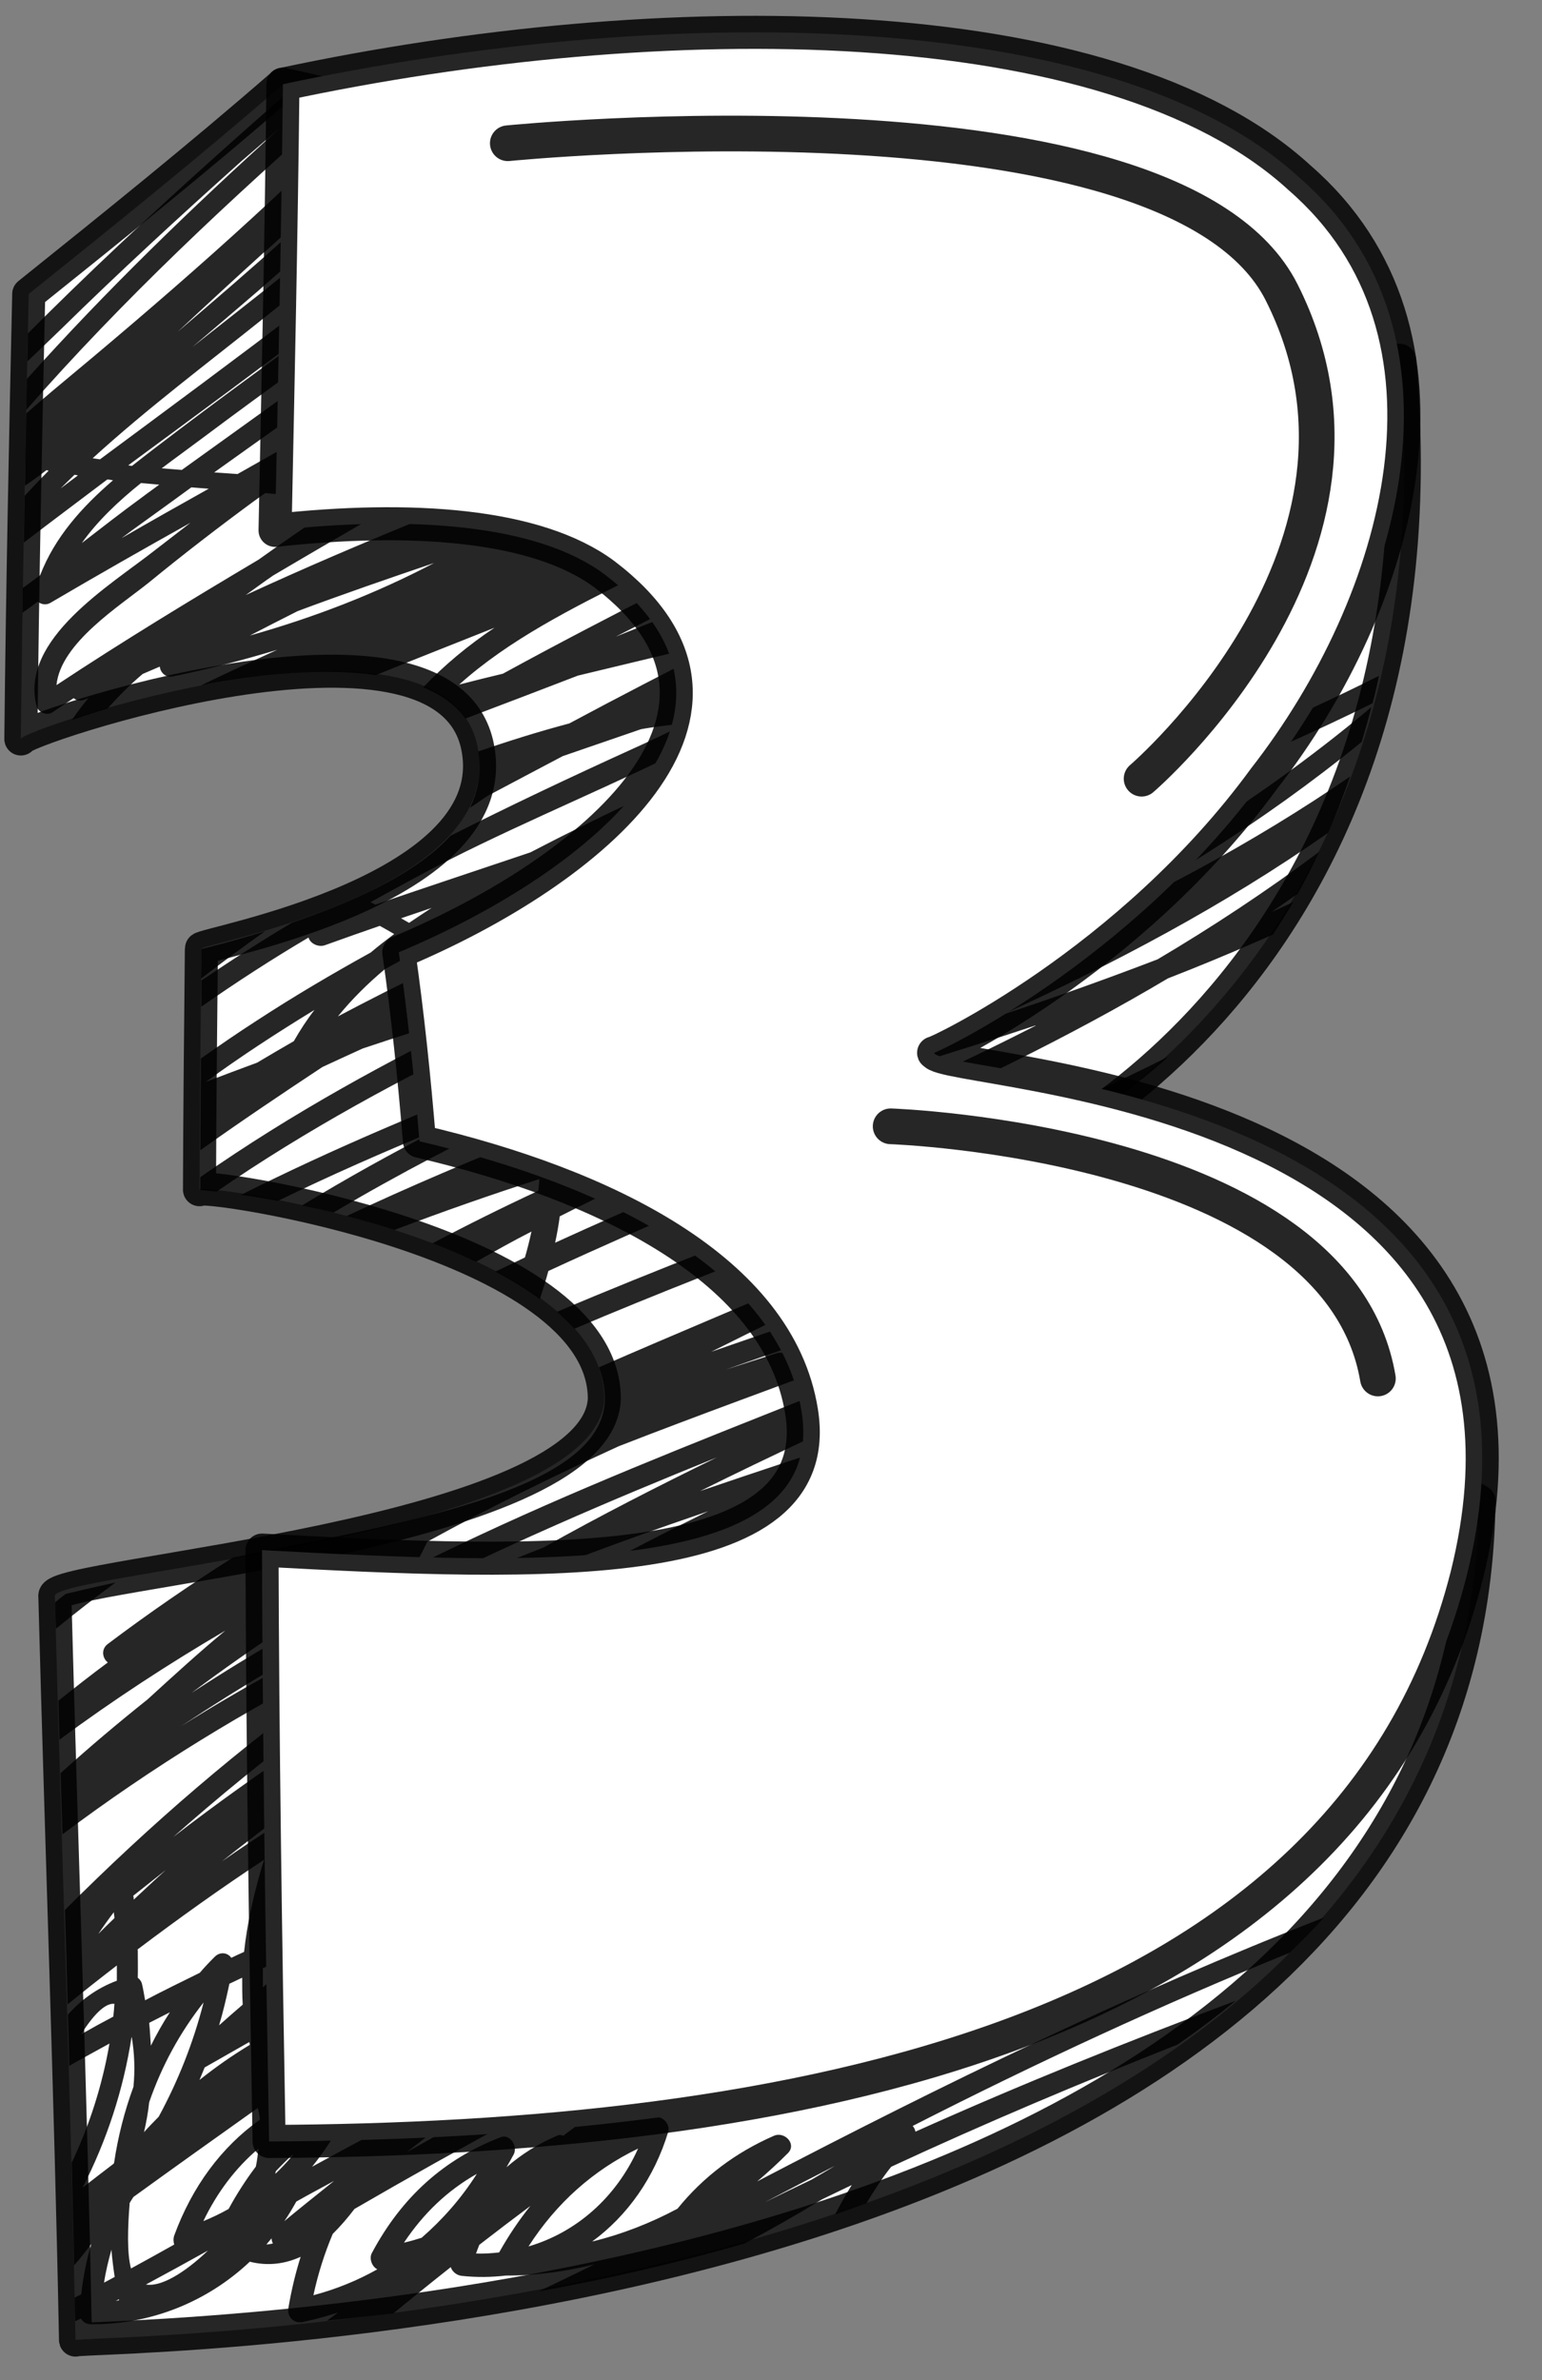 <svg width="35" height="54" viewBox="0 0 35 54" fill="none" xmlns="http://www.w3.org/2000/svg">
<rect x="0" y="0" width="35" height="54" fill="#808080" stroke="none"/>
<path d="M6.423 1.911C4.522 3.565 2.584 5.121 0.652 6.67C0.578 9.99 0.51 13.329 0.473 16.766C0.418 16.575 9.971 13.341 10.823 16.865C11.613 20.21 4.54 21.419 4.571 21.524C4.553 23.32 4.534 25.141 4.528 26.992C4.479 26.813 13.723 28.159 13.717 31.738C13.582 34.873 1.091 35.7 1.245 36.219C1.393 41.822 1.609 47.648 1.714 53.092C1.677 52.968 33.312 53.122 33.571 34.059C29.893 31.905 26.116 29.387 22.234 26.548C22.345 26.931 33.046 22.543 31.769 8.175C23.808 7.743 14.791 3.738 6.417 1.911H6.423Z" fill="white" stroke="black" stroke-opacity="0.85" stroke-width="0.75" stroke-linecap="round" stroke-linejoin="round"/>
<path d="M12.644 29.763C12.786 29.887 12.915 30.016 13.039 30.146C16.797 28.547 20.654 27.221 24.419 25.523C25.054 25.141 25.776 24.641 26.517 23.974C21.969 26.264 17.235 27.807 12.644 29.763Z" fill="black" fill-opacity="0.85"/>
<path d="M1.492 36.163C1.412 36.224 1.332 36.286 1.251 36.354C1.251 36.552 1.264 36.749 1.27 36.953C1.714 36.589 2.165 36.243 2.622 35.904C2.115 36.015 1.727 36.107 1.492 36.163Z" fill="black" fill-opacity="0.85"/>
<path d="M8.928 52.486C9.36 52.135 9.792 51.783 10.231 51.437C10.268 51.548 10.373 51.623 10.477 51.635C10.823 51.672 11.156 51.666 11.477 51.629C12.175 51.629 12.841 51.536 13.489 51.376C13.069 51.586 12.65 51.783 12.23 51.987C13.736 51.715 15.316 51.357 16.902 50.9C17.494 50.586 18.081 50.252 18.655 49.901C18.883 49.79 19.105 49.685 19.334 49.574C19.198 49.79 19.074 50.012 18.957 50.24C19.192 50.16 19.426 50.074 19.667 49.987C19.84 49.703 20.019 49.419 20.228 49.16C22.37 48.166 24.536 47.253 26.727 46.389C27.184 46.074 27.622 45.741 28.048 45.395C25.598 46.315 23.172 47.29 20.778 48.364C20.771 48.315 20.747 48.271 20.716 48.234C23.524 46.803 26.369 45.482 29.276 44.303C29.541 44.044 29.8 43.779 30.047 43.507C25.647 45.223 21.407 47.29 17.186 49.493C17.427 49.29 17.655 49.08 17.883 48.852C18.093 48.642 17.803 48.352 17.569 48.456C16.692 48.839 15.964 49.388 15.378 50.111C14.767 50.438 14.119 50.691 13.44 50.857C14.242 50.271 14.853 49.407 15.168 48.364C15.217 48.191 15.026 47.987 14.859 48.043C19.84 44.612 25.184 42.106 30.405 39.187C30.677 39.033 30.436 38.662 30.158 38.798C25.221 41.211 20.161 43.198 15.242 45.655C14.18 45.939 13.15 46.29 12.138 46.704C18.92 41.81 26.517 39.113 33.565 34.528C33.565 34.373 33.577 34.219 33.577 34.065C33.491 34.015 33.411 33.966 33.324 33.916C28.64 36.515 23.666 38.132 18.753 39.958C18.877 39.792 18.648 39.489 18.408 39.594C17.34 40.076 16.285 40.588 15.229 41.106C15.248 40.952 15.081 40.755 14.909 40.804C13.39 41.267 11.878 41.767 10.385 42.31C16.421 37.959 23.08 35.404 29.337 31.448C29.14 31.318 28.936 31.189 28.733 31.059C21.395 34.466 13.785 36.558 6.904 41.001C6.941 40.909 6.972 40.822 7.009 40.736C10.28 38.342 13.687 36.404 17.13 34.595C20.407 33.065 23.721 31.645 26.937 29.862C26.733 29.726 26.529 29.584 26.326 29.442C24.147 30.553 21.944 31.541 19.759 32.547C18.463 32.966 17.174 33.392 15.89 33.83C19.155 32.207 22.506 30.781 25.801 29.084C25.641 28.973 25.48 28.862 25.32 28.745C20.087 31.238 14.619 32.935 9.416 35.54C9.509 35.355 9.607 35.169 9.7 34.978C11.126 34.194 12.576 33.484 14.045 32.812C17.704 31.386 21.426 30.152 25.03 28.541C24.734 28.331 24.431 28.122 24.135 27.912C21.481 28.893 18.797 29.745 16.143 30.67C17.143 30.17 18.149 29.677 19.155 29.183C20.543 28.584 21.926 27.973 23.296 27.313C23.098 27.171 22.901 27.029 22.703 26.887C21.438 27.529 20.161 28.146 18.895 28.757C17.13 29.516 15.359 30.251 13.594 31.022C13.681 31.25 13.73 31.491 13.73 31.738C13.711 33.88 8.867 34.589 5.281 35.342C4.325 35.947 3.374 36.601 2.448 37.298C2.282 37.422 2.331 37.632 2.448 37.718C2.072 37.996 1.695 38.292 1.325 38.588C1.331 38.885 1.344 39.175 1.35 39.471C2.578 38.564 3.837 37.743 5.114 36.996C4.516 37.49 3.936 38.021 3.349 38.557C2.683 39.088 2.023 39.644 1.375 40.23C1.387 40.693 1.405 41.156 1.418 41.618C3.473 40.076 5.602 38.78 7.793 37.675C7.725 37.823 7.657 37.965 7.589 38.113C5.472 39.625 3.43 41.372 1.473 43.334C1.498 44.05 1.517 44.766 1.535 45.476C1.905 45.173 2.276 44.883 2.652 44.593C2.652 44.71 2.652 44.822 2.652 44.939C2.189 45.112 1.831 45.383 1.541 45.71C1.554 46.099 1.566 46.482 1.572 46.87C1.874 46.698 2.183 46.531 2.485 46.364C2.325 47.296 2.035 48.21 1.628 49.068C1.646 49.851 1.665 50.623 1.683 51.394C1.825 51.24 1.949 51.073 2.072 50.913C1.961 51.283 1.887 51.666 1.844 52.054C1.794 52.079 1.745 52.104 1.695 52.129C1.695 52.307 1.702 52.486 1.708 52.666C1.751 52.641 1.794 52.622 1.837 52.604C1.881 52.684 1.967 52.733 2.06 52.733C3.405 52.746 4.695 52.233 5.67 51.314C6.083 51.419 6.472 51.363 6.824 51.203C6.707 51.573 6.614 51.962 6.546 52.363C6.509 52.567 6.676 52.721 6.861 52.684C7.139 52.628 7.404 52.554 7.669 52.468C7.589 52.53 7.503 52.591 7.423 52.653C7.904 52.604 8.404 52.548 8.928 52.486ZM18.976 49.123C18.791 49.24 18.599 49.345 18.414 49.456C18.062 49.623 17.717 49.79 17.365 49.962C17.902 49.678 18.439 49.401 18.982 49.123H18.976ZM23.901 28.498C21.938 29.337 19.951 30.078 17.957 30.812C17.89 30.726 17.766 30.664 17.636 30.701C17.248 30.825 16.859 30.948 16.476 31.072C18.939 30.201 21.432 29.399 23.907 28.498H23.901ZM9.57 50.771C9.435 50.814 9.305 50.851 9.169 50.882C9.614 50.215 10.157 49.697 10.823 49.321C10.471 49.876 10.046 50.357 9.57 50.771ZM11.329 51.104C11.156 51.123 10.984 51.135 10.805 51.129C10.829 51.061 10.854 50.993 10.879 50.931C11.261 50.635 11.65 50.339 12.039 50.049C11.78 50.37 11.545 50.721 11.329 51.104ZM11.996 50.968C12.631 49.981 13.464 49.24 14.483 48.747C13.989 49.851 13.088 50.647 11.996 50.968ZM17.383 45.173C19.321 44.241 21.271 43.365 23.228 42.489C21.068 43.637 18.92 44.828 16.828 46.13C17.069 45.963 17.303 45.797 17.544 45.63C17.754 45.488 17.636 45.167 17.383 45.173ZM30.658 35.786C23.604 39.755 16.266 42.68 9.743 47.772C9.422 47.932 9.101 48.092 8.78 48.253C8.694 48.197 8.583 48.197 8.49 48.29C8.429 48.358 8.373 48.426 8.317 48.494C7.904 48.71 7.49 48.938 7.083 49.16C7.398 48.771 7.669 48.345 7.898 47.864C8.009 47.636 7.756 47.377 7.546 47.512C7.49 47.549 7.435 47.593 7.379 47.63C7.342 47.494 7.225 47.383 7.083 47.438C6.966 47.481 6.855 47.537 6.744 47.586C6.799 47.407 6.824 47.247 6.836 47.099C8.595 45.852 10.336 44.624 12.057 43.414C12.712 43.032 13.372 42.668 14.038 42.31C19.537 40.008 25.221 38.317 30.652 35.774L30.658 35.786ZM12.002 47.309C11.076 47.802 10.157 48.308 9.237 48.827C9.502 48.623 9.762 48.413 10.027 48.216C10.681 47.895 11.335 47.593 12.002 47.315V47.309ZM6.108 46.148C6.108 46.148 6.102 46.111 6.096 46.093C7.009 45.593 7.923 45.118 8.848 44.661C8.101 45.13 7.361 45.605 6.627 46.111C6.559 45.988 6.398 45.988 6.299 46.044C6.232 46.074 6.176 46.117 6.108 46.148ZM13.52 41.767C13.279 41.939 13.033 42.112 12.792 42.285C10.681 43.18 8.595 44.167 6.54 45.266C7.293 44.636 8.058 44.025 8.83 43.439C10.379 42.828 11.94 42.279 13.52 41.767ZM5.966 45.093C5.966 44.945 5.966 44.803 5.966 44.655C6.33 44.488 6.694 44.328 7.065 44.173C6.694 44.476 6.33 44.785 5.96 45.093H5.966ZM26.672 32.503C20.574 35.928 14.273 38.594 8.583 42.989C7.725 43.328 6.873 43.686 6.028 44.062C6.133 43.291 6.355 42.52 6.608 41.791C12.934 37.632 19.858 35.398 26.672 32.503ZM6.244 41.421C5.843 41.686 5.435 41.952 5.04 42.23C5.46 41.896 5.88 41.575 6.299 41.254C6.281 41.31 6.262 41.365 6.244 41.415V41.421ZM16.273 33.065C14.946 33.713 13.625 34.386 12.329 35.114C11.169 35.564 10.015 36.052 8.879 36.583C8.928 36.49 8.972 36.398 9.021 36.305C11.397 35.089 13.829 34.052 16.273 33.065ZM9.336 36.928C9.027 37.132 8.712 37.336 8.404 37.545C8.441 37.471 8.478 37.391 8.515 37.317C8.787 37.187 9.064 37.058 9.336 36.928ZM8.891 35.428C8.805 35.595 8.725 35.762 8.638 35.922C7.182 36.675 5.75 37.496 4.349 38.409C5.824 37.305 7.342 36.317 8.891 35.428ZM4.115 39.162C5.472 38.261 6.849 37.447 8.25 36.706C8.213 36.78 8.176 36.86 8.139 36.934C6.775 37.601 5.429 38.335 4.115 39.162ZM7.972 38.459C9.478 37.391 11.021 36.434 12.594 35.552C13.742 35.101 14.909 34.688 16.075 34.287C14.082 35.268 12.119 36.323 10.218 37.527C9.379 38.002 8.546 38.496 7.719 39.02C7.805 38.829 7.885 38.644 7.972 38.459ZM7.157 39.057C7.089 39.212 7.021 39.36 6.96 39.514C5.935 40.193 4.923 40.915 3.93 41.68C4.985 40.748 6.059 39.872 7.157 39.057ZM3.022 43.013C3.269 42.816 3.516 42.624 3.763 42.427C3.516 42.649 3.275 42.877 3.035 43.1C3.035 43.069 3.035 43.038 3.022 43.007V43.013ZM3.115 44.235C4.065 43.519 5.022 42.834 5.997 42.193C5.972 42.273 5.941 42.347 5.923 42.427C5.75 43.026 5.608 43.655 5.54 44.285C5.442 44.328 5.349 44.371 5.25 44.42C5.17 44.303 4.997 44.272 4.874 44.396C4.757 44.513 4.639 44.636 4.534 44.76C4.121 44.964 3.701 45.167 3.294 45.383C3.269 45.254 3.251 45.124 3.22 45.001C3.201 44.939 3.164 44.902 3.127 44.871C3.133 44.661 3.127 44.451 3.127 44.235H3.115ZM5.509 45.482C5.33 45.636 5.152 45.79 4.973 45.951C5.065 45.642 5.139 45.328 5.207 45.007C5.306 44.964 5.398 44.914 5.497 44.871C5.497 45.075 5.497 45.284 5.509 45.482ZM6.398 47.772C6.398 47.772 6.355 47.796 6.336 47.809C6.336 47.778 6.33 47.747 6.324 47.716C6.349 47.741 6.373 47.765 6.398 47.778V47.772ZM5.658 46.334C5.658 46.334 5.67 46.371 5.67 46.395C5.269 46.636 4.892 46.901 4.528 47.191C4.565 47.099 4.608 47 4.645 46.907C4.979 46.716 5.318 46.525 5.651 46.334H5.658ZM6.645 48.882C6.645 48.882 6.645 48.901 6.639 48.907C6.515 49.055 6.386 49.191 6.25 49.321C6.25 49.302 6.256 49.277 6.262 49.259C6.386 49.129 6.515 49 6.645 48.882ZM6.367 48.494C6.367 48.456 6.367 48.419 6.367 48.383C6.46 48.321 6.559 48.265 6.664 48.21C6.565 48.302 6.466 48.395 6.367 48.494ZM3.856 45.655C3.695 45.901 3.553 46.155 3.424 46.414C3.411 46.241 3.405 46.068 3.386 45.895C3.541 45.815 3.701 45.735 3.856 45.655ZM2.232 43.877C2.343 43.711 2.461 43.544 2.584 43.384C2.584 43.427 2.597 43.476 2.597 43.519C2.473 43.637 2.356 43.754 2.232 43.877ZM4.621 45.432C4.386 46.352 4.041 47.216 3.602 48.025C3.491 48.142 3.374 48.253 3.269 48.376C3.319 48.154 3.362 47.926 3.386 47.697C3.67 46.87 4.09 46.105 4.621 45.432ZM1.837 46.161C2.097 45.747 2.374 45.439 2.597 45.463C2.59 45.562 2.584 45.655 2.572 45.753C2.325 45.883 2.078 46.019 1.831 46.161H1.837ZM2.991 46.222C3.053 46.587 3.066 46.969 3.029 47.346C2.825 47.901 2.677 48.481 2.59 49.068C2.59 49.074 2.584 49.08 2.578 49.092C2.344 49.271 2.109 49.45 1.874 49.635C2.424 48.561 2.8 47.413 2.985 46.222H2.991ZM2.708 52.19C2.708 52.19 2.652 52.196 2.627 52.203C2.652 52.19 2.677 52.178 2.701 52.166C2.701 52.172 2.701 52.184 2.701 52.19H2.708ZM2.603 51.66C2.522 51.703 2.442 51.746 2.362 51.789C2.399 51.536 2.461 51.289 2.529 51.042C2.547 51.252 2.572 51.456 2.603 51.66ZM2.936 49.999C2.961 49.944 2.998 49.895 3.029 49.845C3.967 49.166 4.911 48.494 5.849 47.827C5.874 47.895 5.892 47.981 5.898 48.092C5.022 48.716 4.362 49.611 3.954 50.721C3.93 50.795 3.936 50.863 3.954 50.925C3.627 51.11 3.3 51.289 2.973 51.468C2.88 51.116 2.899 50.536 2.942 49.999H2.936ZM3.312 51.832C3.781 51.579 4.257 51.32 4.72 51.061C4.349 51.419 3.732 51.9 3.312 51.832ZM6.194 50.9C6.145 50.913 6.096 50.919 6.046 50.925C6.083 50.882 6.12 50.833 6.164 50.783C6.164 50.826 6.176 50.863 6.194 50.9ZM5.8 49.166C5.577 49.462 5.374 49.777 5.189 50.117C5.003 50.222 4.812 50.314 4.615 50.394C4.929 49.74 5.349 49.185 5.867 48.747C5.849 48.889 5.837 49.024 5.806 49.16L5.8 49.166ZM6.454 50.394C6.552 50.252 6.639 50.104 6.725 49.95C7.009 49.79 7.299 49.635 7.583 49.481C7.207 49.783 6.824 50.086 6.454 50.394ZM7.114 52.073C7.219 51.586 7.367 51.123 7.552 50.684C7.725 50.512 7.892 50.32 8.046 50.117C10.484 48.703 12.952 47.37 15.439 46.13C15.711 46.056 15.976 45.982 16.248 45.92C15.088 46.741 13.934 47.586 12.786 48.456C12.736 48.438 12.687 48.432 12.644 48.456C12.206 48.642 11.829 48.882 11.496 49.172C11.551 49.074 11.607 48.981 11.662 48.876C11.755 48.691 11.576 48.413 11.372 48.487C10.082 48.981 9.12 49.845 8.441 51.116C8.373 51.24 8.441 51.425 8.564 51.487C8.114 51.74 7.632 51.937 7.12 52.073H7.114Z" fill="black" fill-opacity="0.85"/>
<path d="M0.634 7.564C0.634 7.774 0.628 7.984 0.621 8.2C0.887 7.947 1.146 7.7 1.387 7.466C2.707 6.17 4.077 4.911 5.478 3.658C5.775 3.399 6.077 3.146 6.373 2.887C4.33 4.732 2.399 6.602 0.609 8.601C0.609 8.836 0.597 9.07 0.597 9.299C2.794 6.793 5.231 4.51 7.817 2.251C7.435 2.152 7.052 2.06 6.676 1.973C6.046 2.522 5.423 3.072 4.806 3.627C3.368 4.917 1.973 6.219 0.634 7.564Z" fill="black" fill-opacity="0.85"/>
<path d="M11.526 3.25C8.508 5.824 5.392 8.107 2.269 10.422C2.214 10.415 2.158 10.403 2.103 10.397C3.355 9.255 4.732 8.225 6.04 7.175C7.638 5.898 9.243 4.608 10.841 3.269C10.909 3.213 10.971 3.164 11.039 3.108C10.848 3.053 10.656 3.003 10.459 2.948C9.107 4.083 7.743 5.182 6.392 6.274C5.731 6.805 5.046 7.336 4.367 7.873C4.861 7.453 5.355 7.033 5.849 6.608C7.243 5.392 8.613 4.139 9.965 2.818C9.434 2.676 8.903 2.534 8.373 2.399C6.071 4.731 3.664 6.817 1.195 8.866C0.998 9.033 0.794 9.206 0.597 9.379C0.584 9.922 0.572 10.471 0.566 11.02C0.732 10.909 0.893 10.792 1.053 10.668C1.072 10.668 1.09 10.675 1.103 10.681C0.918 10.866 0.739 11.057 0.56 11.249C0.553 11.6 0.547 11.958 0.541 12.31C1.171 11.829 1.806 11.354 2.436 10.878C2.479 10.878 2.522 10.891 2.565 10.897C1.856 11.508 1.245 12.187 0.911 13.051C0.782 13.149 0.652 13.242 0.516 13.341C0.516 13.526 0.516 13.717 0.51 13.902C0.628 13.822 0.745 13.736 0.856 13.649C0.93 13.711 1.041 13.736 1.14 13.68C2.201 13.057 3.263 12.452 4.324 11.86C4.059 12.063 3.8 12.267 3.534 12.47C2.51 13.279 0.436 14.501 0.831 16.025C0.868 16.161 1.066 16.247 1.189 16.161C1.35 16.056 1.51 15.945 1.671 15.84C1.738 15.896 1.837 15.914 1.942 15.865C1.967 15.852 1.991 15.846 2.01 15.834C1.874 15.995 1.751 16.161 1.633 16.334C1.874 16.254 2.146 16.161 2.442 16.075C2.689 15.797 2.954 15.532 3.238 15.291C3.368 15.235 3.497 15.18 3.627 15.124C3.639 15.254 3.756 15.383 3.929 15.346C4.732 15.18 5.521 14.976 6.293 14.742C5.713 15.007 5.139 15.272 4.565 15.55C5.91 15.285 7.361 15.149 8.533 15.316C9.428 14.951 10.329 14.6 11.224 14.242C10.632 14.637 10.088 15.087 9.607 15.593C10.008 15.76 10.341 15.988 10.564 16.303C11.415 15.982 12.267 15.655 13.119 15.328C14.803 14.921 16.494 14.526 18.179 14.1C17.655 14.334 17.136 14.563 16.618 14.797C16.556 14.68 16.42 14.6 16.278 14.668C15.149 15.242 14.026 15.822 12.921 16.414C12.224 16.599 11.533 16.815 10.854 17.05C10.934 17.519 10.854 17.945 10.668 18.327C10.804 18.241 10.934 18.142 11.07 18.056C11.637 17.753 12.205 17.457 12.773 17.155C13.365 16.951 13.958 16.747 14.55 16.544C14.896 16.482 15.242 16.445 15.587 16.408C15.168 16.618 14.736 16.821 14.31 17.013C12.927 17.642 11.569 18.284 10.224 18.963C9.373 19.889 7.86 20.512 6.62 20.938C5.929 21.351 5.244 21.79 4.571 22.246C4.571 22.444 4.571 22.641 4.571 22.839C5.367 22.283 6.176 21.759 7.003 21.271C7.04 21.407 7.225 21.499 7.379 21.444C7.793 21.296 8.206 21.148 8.62 21.006C8.731 21.067 8.842 21.129 8.947 21.191C8.768 21.327 8.589 21.462 8.416 21.61C7.533 22.098 6.663 22.61 5.812 23.166C5.392 23.437 4.978 23.721 4.559 24.017C4.559 24.709 4.546 25.4 4.546 26.097C5.466 25.443 6.392 24.82 7.317 24.209C7.62 24.067 7.922 23.931 8.231 23.789C9.15 23.48 10.076 23.19 11.002 22.907C11.02 22.931 11.045 22.956 11.063 22.974C8.823 24.054 6.632 25.252 4.546 26.708C4.546 26.807 4.546 26.899 4.546 26.998C4.546 26.998 4.682 27.011 4.917 27.035C6.978 25.616 9.144 24.449 11.36 23.388C11.452 23.53 11.557 23.666 11.637 23.82C11.73 23.986 11.804 24.147 11.878 24.32C9.718 25.159 7.57 26.054 5.472 27.109C5.719 27.14 5.997 27.189 6.311 27.245C7.503 26.665 8.712 26.134 9.928 25.634C8.885 26.171 7.86 26.739 6.855 27.35C7.083 27.399 7.324 27.449 7.57 27.51C9.058 26.628 10.582 25.838 12.131 25.11C12.174 25.313 12.205 25.511 12.224 25.715C10.761 26.301 9.305 26.912 7.867 27.591C8.218 27.683 8.589 27.788 8.953 27.905C10.039 27.492 11.137 27.109 12.242 26.751C12.236 26.838 12.23 26.93 12.218 27.017C11.409 27.393 10.613 27.788 9.817 28.208C10.156 28.337 10.483 28.473 10.804 28.628C11.224 28.393 11.637 28.158 12.063 27.942C12.02 28.14 11.971 28.337 11.915 28.529C11.693 28.634 11.471 28.745 11.242 28.85C11.607 29.041 11.952 29.251 12.255 29.473C12.322 29.263 12.39 29.047 12.446 28.837C17.13 26.671 21.95 24.906 26.511 22.197C27.177 21.938 27.838 21.666 28.498 21.376C28.628 21.32 28.763 21.265 28.893 21.203C29.047 20.969 29.201 20.722 29.35 20.469C29.189 20.543 29.029 20.617 28.862 20.691C29.059 20.555 29.257 20.419 29.454 20.277C29.627 19.975 29.788 19.654 29.942 19.327C28.745 20.222 27.517 21.03 26.276 21.765C25.104 22.215 23.925 22.635 22.734 23.03C25.258 21.876 27.757 20.567 30.146 18.895C30.325 18.488 30.491 18.056 30.646 17.617C28.418 19.148 26.097 20.364 23.74 21.419C26.208 20.172 28.615 18.698 30.905 16.834C30.985 16.575 31.059 16.315 31.127 16.044C25.455 20.808 19.031 23.03 12.693 25.536C12.662 25.326 12.619 25.122 12.563 24.918C14.68 23.937 16.834 23.042 18.994 22.11C20.962 21.308 22.907 20.438 24.807 19.413C25.085 19.265 24.826 18.846 24.548 18.988C22.623 19.969 20.679 20.839 18.735 21.678C16.605 22.549 14.445 23.338 12.304 24.166C12.156 23.82 11.989 23.499 11.786 23.197C12.841 22.697 13.909 22.215 14.976 21.74C20.432 20.136 25.906 18.556 31.152 15.957C31.207 15.754 31.257 15.544 31.3 15.334C27.072 17.451 22.697 18.914 18.303 20.247C20.598 19.191 22.876 18.068 25.091 16.716C25.301 16.587 25.178 16.241 24.956 16.254C27.085 14.982 29.158 13.501 31.145 11.742C31.361 11.551 31.195 11.162 30.948 11.31C29.183 12.366 27.381 13.291 25.567 14.124C27.331 13.051 29.047 11.81 30.701 10.378C30.96 10.15 30.707 9.798 30.448 9.983C26.64 12.613 22.616 14.47 18.648 16.26C18.648 16.136 18.543 16.007 18.401 15.988C18.087 15.945 17.766 15.92 17.451 15.908C17.729 15.698 17.988 15.476 18.229 15.229C21.999 13.767 25.677 11.995 29.158 9.545C29.387 9.385 29.208 8.971 28.961 9.101C25.745 10.81 22.474 12.236 19.247 13.662C19.235 13.514 19.105 13.372 18.938 13.415C18.05 13.649 17.161 13.871 16.272 14.094C20.241 12.44 24.091 10.44 27.745 7.768C27.344 7.694 26.943 7.62 26.535 7.533C21.425 10.323 16.272 12.631 11.415 15.285C11.082 15.365 10.755 15.445 10.422 15.532C11.557 14.513 12.989 13.797 14.408 13.088C14.871 12.853 15.34 12.631 15.809 12.396C19.136 10.965 22.401 9.335 25.548 7.324C25.196 7.243 24.851 7.163 24.499 7.077C22.826 8.089 21.129 9.027 19.438 9.928C18.056 10.668 16.667 11.372 15.285 12.069C14.939 12.217 14.6 12.366 14.254 12.508C14.254 12.477 14.254 12.446 14.242 12.415C14.674 12.23 15.106 12.045 15.532 11.86C15.816 11.736 15.55 11.316 15.266 11.421C14.754 11.613 14.248 11.81 13.736 12.002C14.686 11.563 15.636 11.119 16.581 10.656C16.686 10.607 16.704 10.489 16.673 10.385C18.821 9.268 20.938 8.046 23.012 6.694C22.758 6.626 22.505 6.558 22.252 6.484C19.111 8.083 16.013 9.638 13.014 11.273C12.396 11.471 11.786 11.681 11.168 11.878C11.156 11.878 11.137 11.866 11.125 11.86C11.928 11.502 12.736 11.144 13.544 10.792C13.828 10.668 13.569 10.249 13.279 10.36C12.267 10.749 11.255 11.137 10.249 11.539C9.934 11.44 9.619 11.354 9.305 11.273C12.039 9.675 14.76 8.015 17.42 6.163C17.673 5.99 17.42 5.558 17.155 5.719C14.131 7.478 11.168 9.224 8.317 11.076C7.731 10.977 7.132 10.903 6.54 10.847C7.003 10.514 7.472 10.187 7.941 9.866C10.736 8.28 13.483 6.589 16.143 4.676C15.822 4.577 15.507 4.485 15.186 4.386C13.057 5.842 10.928 7.237 8.842 8.657C8.447 8.922 8.058 9.193 7.663 9.465C6.91 9.897 6.151 10.329 5.392 10.755C5.213 10.742 5.04 10.73 4.861 10.718C5.954 9.94 7.046 9.163 8.138 8.373C10.07 6.978 11.983 5.534 13.871 3.991C13.674 3.929 13.476 3.874 13.279 3.818C11.594 5.188 9.885 6.49 8.163 7.749C6.824 8.731 5.472 9.693 4.127 10.662C3.972 10.65 3.824 10.638 3.67 10.625C3.972 10.397 4.281 10.175 4.577 9.953C6.145 8.78 7.743 7.638 9.36 6.497C10.632 5.602 11.915 4.707 13.199 3.8C12.989 3.738 12.779 3.676 12.575 3.614C11.045 4.707 9.521 5.774 8.021 6.854C6.503 7.941 4.997 9.033 3.522 10.162C3.343 10.298 3.17 10.434 2.997 10.57C2.966 10.57 2.942 10.563 2.911 10.557C6.003 8.28 9.089 6.021 12.076 3.473C11.878 3.417 11.687 3.361 11.489 3.306L11.526 3.25ZM5.991 5.731C6.972 4.843 7.972 3.96 8.978 3.071C8.169 3.855 7.354 4.614 6.527 5.355C5.707 6.095 4.867 6.817 4.034 7.527C4.682 6.922 5.33 6.324 5.991 5.725V5.731ZM1.356 11.101C1.467 10.989 1.578 10.884 1.689 10.773C1.714 10.773 1.745 10.78 1.769 10.786C1.627 10.891 1.492 10.996 1.35 11.101H1.356ZM16.673 15.778C16.63 15.803 16.593 15.834 16.55 15.859C16.519 15.859 16.482 15.859 16.451 15.859C16.525 15.834 16.599 15.803 16.673 15.778ZM7.947 20.722C7.947 20.722 7.984 20.703 7.996 20.691C7.996 20.691 8.002 20.691 8.009 20.691C7.99 20.697 7.965 20.703 7.947 20.716V20.722ZM6.669 23.622C6.392 23.783 6.114 23.943 5.836 24.11C5.447 24.252 5.059 24.4 4.67 24.548C5.472 23.962 6.299 23.425 7.138 22.913C6.966 23.135 6.811 23.375 6.669 23.622ZM9.73 22.024C9.033 22.351 8.348 22.703 7.669 23.061C7.99 22.666 8.348 22.314 8.737 21.987C8.996 21.845 9.261 21.703 9.521 21.561C9.669 21.66 9.811 21.771 9.946 21.882C9.879 21.925 9.811 21.968 9.743 22.012C9.737 22.012 9.73 22.012 9.724 22.018L9.73 22.024ZM9.107 20.833C9.335 20.753 9.57 20.679 9.798 20.598C9.626 20.709 9.459 20.82 9.286 20.938C9.224 20.901 9.163 20.87 9.101 20.833H9.107ZM9.903 22.512C9.903 22.512 9.959 22.474 9.99 22.456C10.125 22.394 10.261 22.326 10.397 22.265C10.403 22.271 10.415 22.283 10.428 22.289C10.255 22.363 10.082 22.431 9.909 22.505L9.903 22.512ZM10.323 21.641C10.2 21.543 10.07 21.444 9.94 21.351C10.897 20.864 11.872 20.407 12.853 19.969C12.014 20.53 11.175 21.086 10.323 21.641ZM23.505 23.271C19.913 25.11 16.217 26.541 12.6 28.195C12.643 27.998 12.68 27.794 12.705 27.597C14.705 26.585 16.747 25.665 18.809 24.746C19.401 24.567 19.987 24.381 20.58 24.196C21.555 23.894 22.53 23.591 23.505 23.265V23.271ZM11.471 22.752C11.502 22.74 11.533 22.734 11.569 22.721C11.539 22.734 11.514 22.746 11.483 22.765C11.483 22.765 11.483 22.758 11.471 22.752ZM23.45 22.067C22.308 22.623 21.166 23.147 20.024 23.666C19.463 23.906 18.901 24.135 18.34 24.369C17.266 24.69 16.192 24.999 15.118 25.326C17.895 24.283 20.697 23.277 23.45 22.067ZM14.094 26.153C13.649 26.344 13.211 26.548 12.773 26.745C12.773 26.683 12.773 26.622 12.773 26.56C13.211 26.418 13.649 26.288 14.088 26.153H14.094ZM10.866 22.11C10.866 22.11 10.835 22.086 10.823 22.073C12.81 21.172 14.847 20.389 16.92 19.63C14.908 20.481 12.884 21.277 10.866 22.11ZM14.717 21.283C14.106 21.462 13.489 21.641 12.878 21.826C15.988 20.567 19.111 19.333 22.135 17.778C22.135 17.778 22.141 17.778 22.148 17.778C19.697 19.074 17.198 20.172 14.717 21.283ZM28.72 13.088C26.523 14.76 24.233 16.143 21.894 17.334C18.735 18.463 15.593 19.524 12.557 20.784C13.464 20.179 14.359 19.568 15.242 18.932C15.266 18.92 15.291 18.907 15.316 18.901C19.734 17.062 24.308 15.414 28.714 13.088H28.72ZM26.011 13.223C23.16 15.032 20.16 16.402 17.099 17.562C17.179 17.5 17.26 17.432 17.346 17.371C17.513 17.297 17.673 17.216 17.84 17.142C20.555 15.914 23.314 14.692 26.017 13.223H26.011ZM17.778 16.365C17.531 16.562 17.291 16.753 17.044 16.951C16.945 16.994 16.852 17.037 16.754 17.081C15.161 17.809 13.575 18.537 12.039 19.339C10.866 19.734 9.693 20.123 8.521 20.524C8.484 20.506 8.447 20.487 8.41 20.469C9.002 20.142 9.595 19.815 10.2 19.506C12.057 18.568 14.001 17.778 15.865 16.834C16.174 16.68 16.476 16.513 16.766 16.334C17.099 16.334 17.439 16.34 17.772 16.371L17.778 16.365ZM17.895 14.779C17.895 14.779 17.871 14.791 17.852 14.797C17.864 14.791 17.883 14.785 17.895 14.779ZM18.92 14.316C20.574 13.588 22.24 12.859 23.906 12.094C22.252 12.952 20.574 13.705 18.87 14.39C18.889 14.365 18.907 14.341 18.92 14.316ZM25.968 8.36C22.135 10.928 18.099 12.81 13.976 14.445C17.883 12.434 21.931 10.539 25.968 8.36ZM5.645 14.433C6.015 14.242 6.386 14.05 6.756 13.865C7.78 13.483 8.817 13.125 9.854 12.773C8.527 13.47 7.12 14.013 5.645 14.427V14.433ZM8.749 11.563C9.033 11.625 9.317 11.693 9.601 11.767C8.243 12.316 6.904 12.89 5.577 13.501C5.787 13.353 5.991 13.199 6.2 13.057C7.046 12.557 7.898 12.063 8.749 11.569V11.563ZM5.787 11.354C5.867 11.298 5.941 11.242 6.021 11.187C6.608 11.236 7.194 11.304 7.774 11.39C7.725 11.421 7.675 11.452 7.632 11.483C7.04 11.878 6.447 12.285 5.867 12.699C4.33 13.612 2.794 14.544 1.282 15.544C1.374 14.587 2.72 13.748 3.386 13.211C4.17 12.569 4.972 11.952 5.787 11.354ZM4.343 11.057C4.472 11.07 4.602 11.076 4.738 11.088C4.077 11.458 3.417 11.829 2.757 12.211C2.837 12.15 2.917 12.094 2.997 12.032C3.448 11.705 3.898 11.384 4.343 11.057ZM3.201 10.959C3.337 10.971 3.479 10.983 3.615 10.996C3.485 11.094 3.349 11.187 3.22 11.286C2.763 11.619 2.312 11.971 1.856 12.322C2.22 11.81 2.695 11.366 3.201 10.959Z" fill="black" fill-opacity="0.85"/>
<path d="M6.015 21.129C5.176 21.389 4.577 21.53 4.571 21.53C4.571 21.753 4.571 21.975 4.565 22.203C5.04 21.833 5.528 21.475 6.015 21.129Z" fill="black" fill-opacity="0.85"/>
<path d="M21.191 23.888C21.203 23.925 25.634 21.852 28.695 17.661C31.812 13.662 33.546 7.552 29.498 4.034C25.202 0.091 14.976 0.085 6.422 1.911C6.385 5.361 6.311 8.7 6.243 12.033C9.298 11.699 12.174 11.878 13.723 13.032C17.784 16.118 13.489 19.747 9.052 21.605C9.255 23.024 9.403 24.456 9.521 25.894C13.729 26.875 17.673 28.807 18.192 32.016C18.809 35.774 12.322 35.515 5.947 35.169C5.96 39.514 6.027 44.026 6.108 48.586C17.698 48.531 30.596 46.371 33.293 35.743C36.076 24.548 21.357 24.419 21.203 23.888H21.191Z" fill="white" stroke="black" stroke-opacity="0.85" stroke-width="0.75" stroke-linecap="round" stroke-linejoin="round"/>
<path d="M20.216 25.554C20.216 25.554 30.368 25.894 31.275 31.275" stroke="black" stroke-opacity="0.85" stroke-width="0.81" stroke-linecap="round" stroke-linejoin="round"/>
<path d="M11.526 3.25C11.526 3.25 26.622 1.738 29.09 6.632C32.022 12.446 25.912 17.667 25.912 17.667" stroke="black" stroke-opacity="0.85" stroke-width="0.81" stroke-linecap="round" stroke-linejoin="round"/>
</svg>
